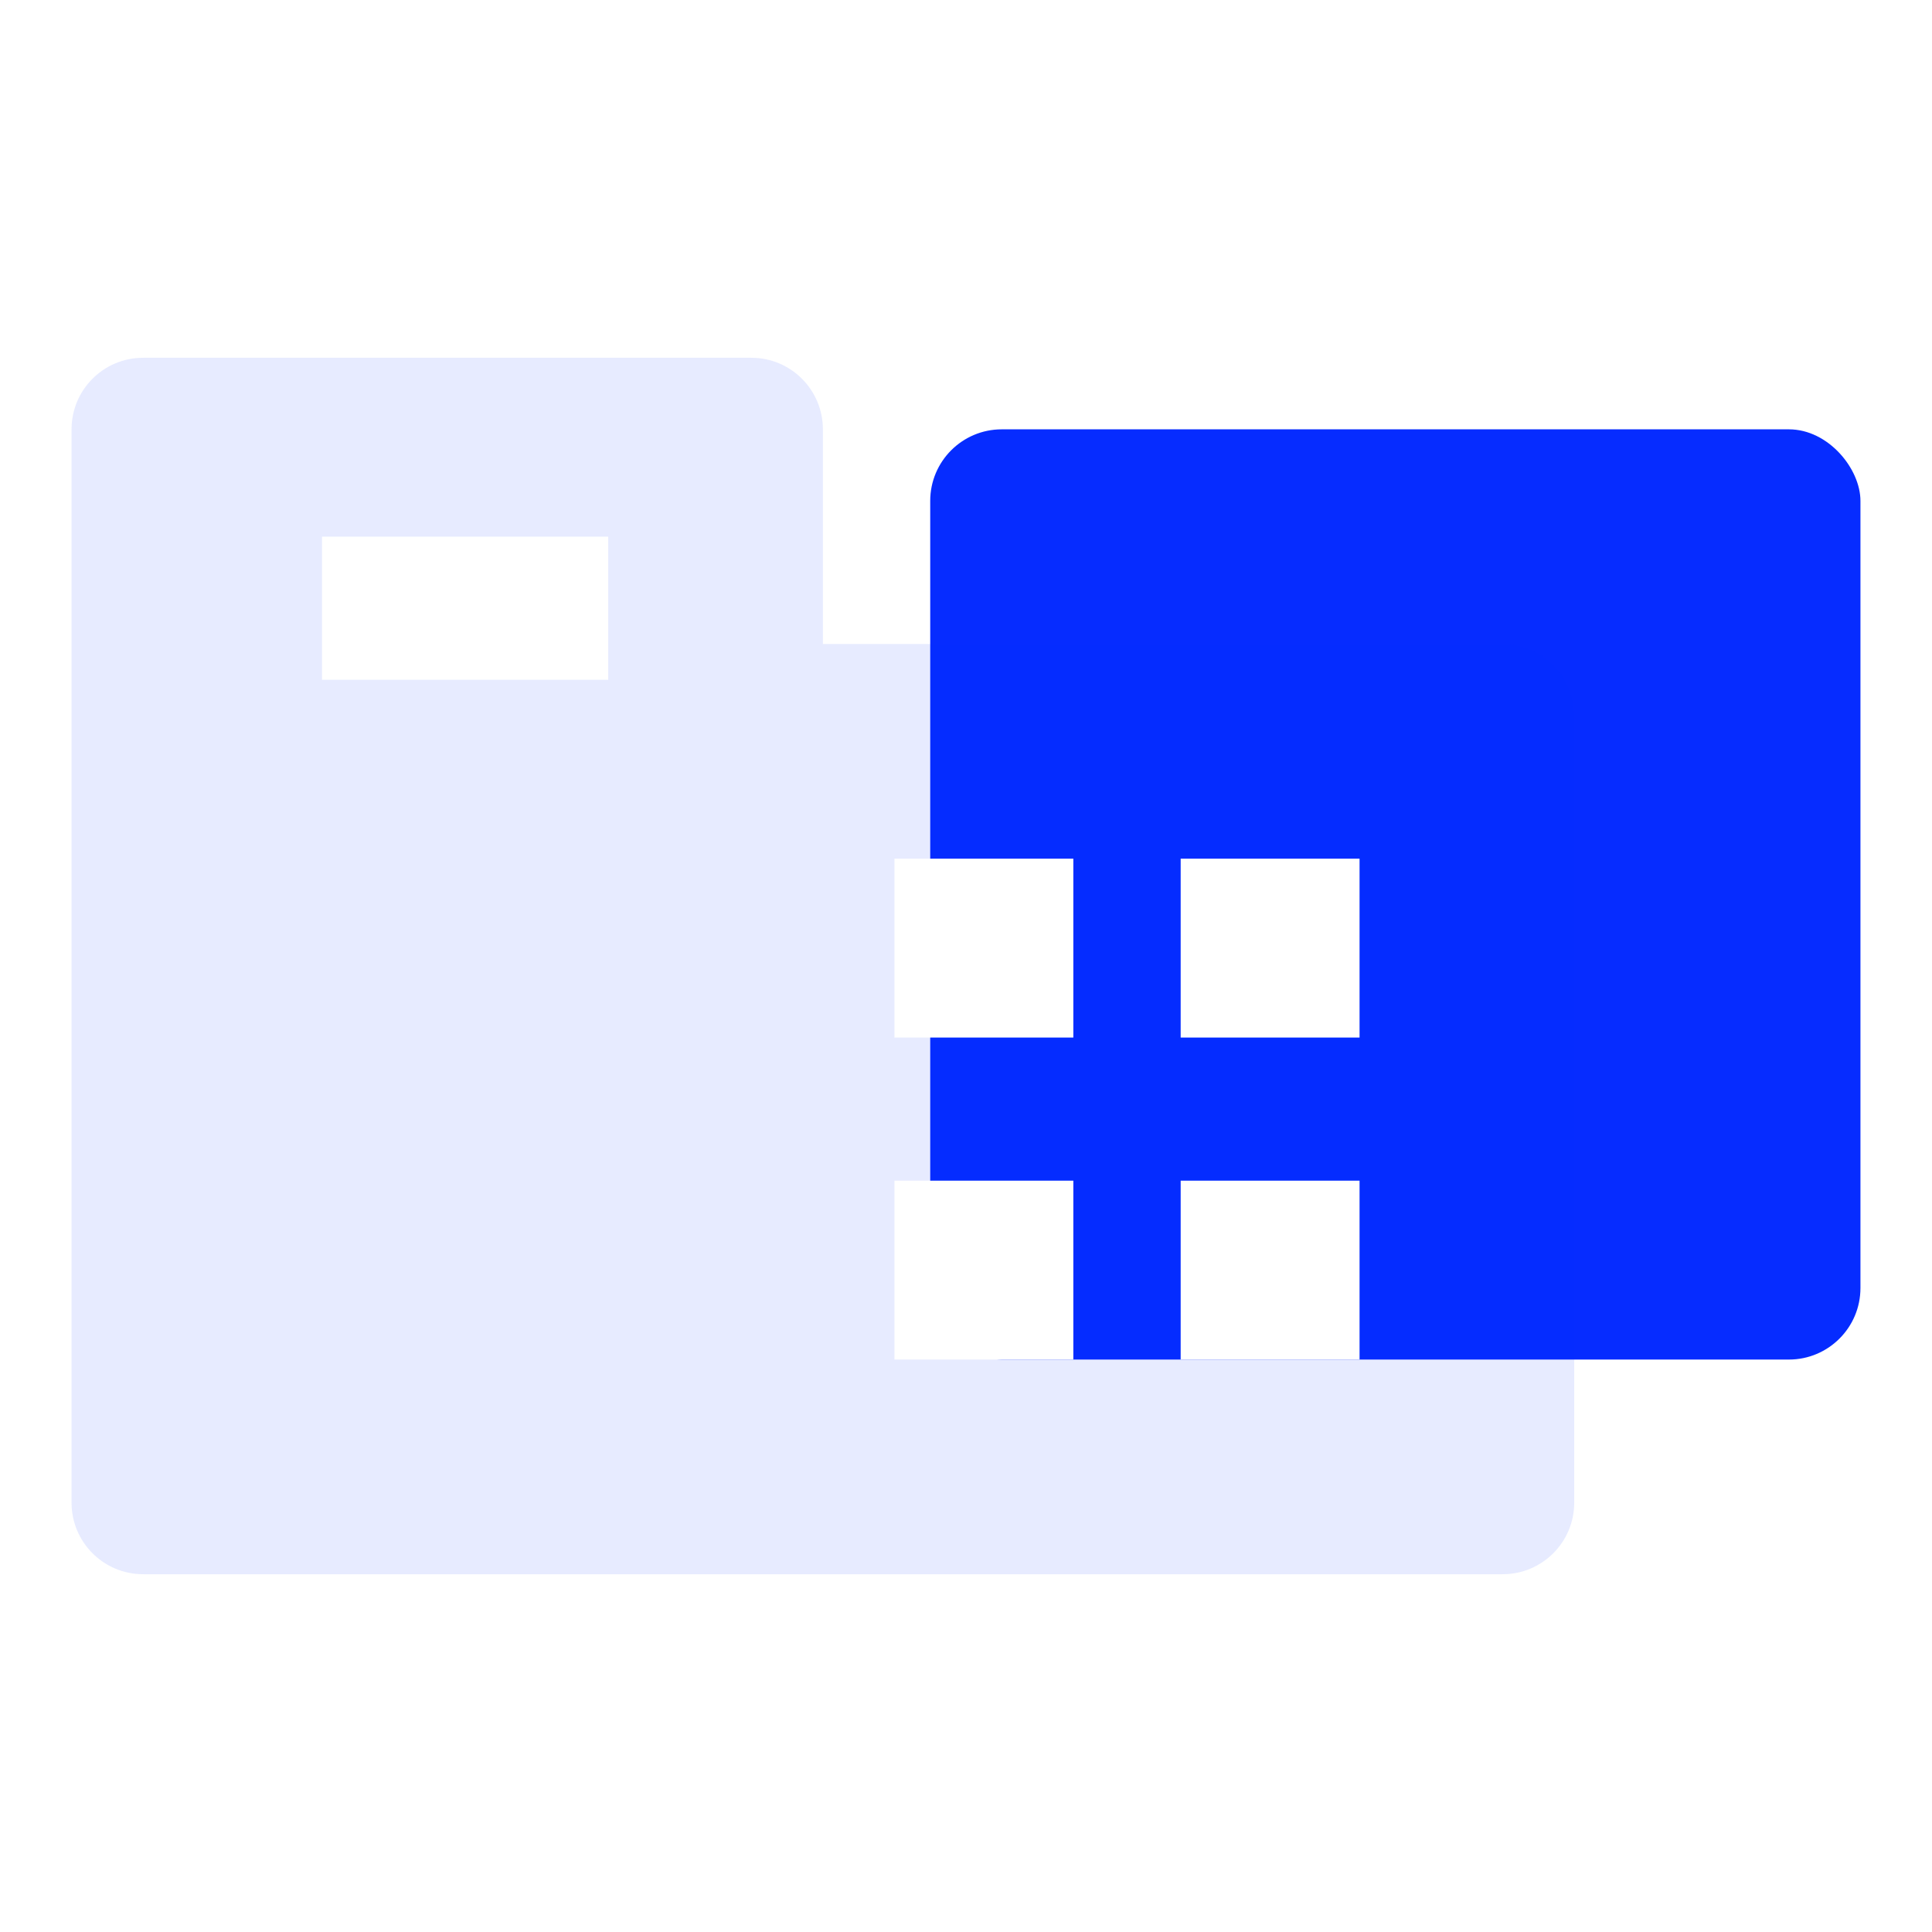<svg xmlns="http://www.w3.org/2000/svg" xmlns:xlink="http://www.w3.org/1999/xlink" fill="none" version="1.1" width="54" height="54" viewBox="0 0 54 54"><defs><filter id="master_svg0_300_9251" filterUnits="objectBoundingBox" color-interpolation-filters="sRGB" x="0" y="0" width="42" height="34"><feFlood flood-opacity="0" result="BackgroundImageFix"/><feBlend mode="normal" in="SourceGraphic" in2="BackgroundImageFix" result="shape"/><feColorMatrix in="SourceAlpha" type="matrix" result="hardAlpha" values="0 0 0 0 0 0 0 0 0 0 0 0 0 0 0 0 0 0 127 0"/><feOffset dy="0" dx="0"/><feGaussianBlur stdDeviation="0.5"/><feComposite in2="hardAlpha" operator="arithmetic" k2="-1" k3="1"/><feColorMatrix type="matrix" values="0 0 0 0 1 0 0 0 0 1 0 0 0 0 1 0 0 0 0.9 0"/><feBlend mode="normal" in2="shape" result="effect1_innerShadow"/><feColorMatrix in="SourceAlpha" type="matrix" result="hardAlpha" values="0 0 0 0 0 0 0 0 0 0 0 0 0 0 0 0 0 0 127 0"/><feOffset dy="0" dx="0"/><feGaussianBlur stdDeviation="3.5"/><feComposite in2="hardAlpha" operator="arithmetic" k2="-1" k3="1"/><feColorMatrix type="matrix" values="0 0 0 0 1 0 0 0 0 1 0 0 0 0 1 0 0 0 0.5 0"/><feBlend mode="normal" in2="effect1_innerShadow" result="effect2_innerShadow"/><feGaussianBlur in="BackgroundImage" stdDeviation="3.4"/><feComposite in2="SourceAlpha" operator="in" result="effect3_foregroundBlur"/><feBlend mode="normal" in="SourceGraphic" in2="effect3_foregroundBlur" result="shape"/></filter></defs><g><g><rect x="0" y="0" width="54" height="54" rx="0" fill="#D8D8D8" fill-opacity="0"/></g><g><g><rect x="26" y="12" width="26" height="26" rx="2" fill="#062CFF" fill-opacity="1"/></g><g><g filter="url(#master_svg0_300_9251)"><path d="M21,10L4,10C2.895,10,2,10.895,2,12L2,42C2,43.105,2.895,44,4,44L42,44C43.105,44,44,43.105,44,42L44,20C44,18.895,43.105,18,42,18L23,18L23,12C23,10.895,22.105,10,21,10" fill-rule="evenodd" fill="#062CFF" fill-opacity="0.097"/></g><g><rect x="25" y="24" width="5" height="5" rx="0" fill="#FFFFFF" fill-opacity="1"/></g><g><rect x="25" y="33" width="5" height="5" rx="0" fill="#FFFFFF" fill-opacity="1"/></g><g><rect x="33" y="24" width="5" height="5" rx="0" fill="#FFFFFF" fill-opacity="1"/></g><g><rect x="33" y="33" width="5" height="5" rx="0" fill="#FFFFFF" fill-opacity="1"/></g><g><rect x="9" y="15" width="8" height="4" rx="0" fill="#FFFFFF" fill-opacity="1"/></g></g></g></g></svg>